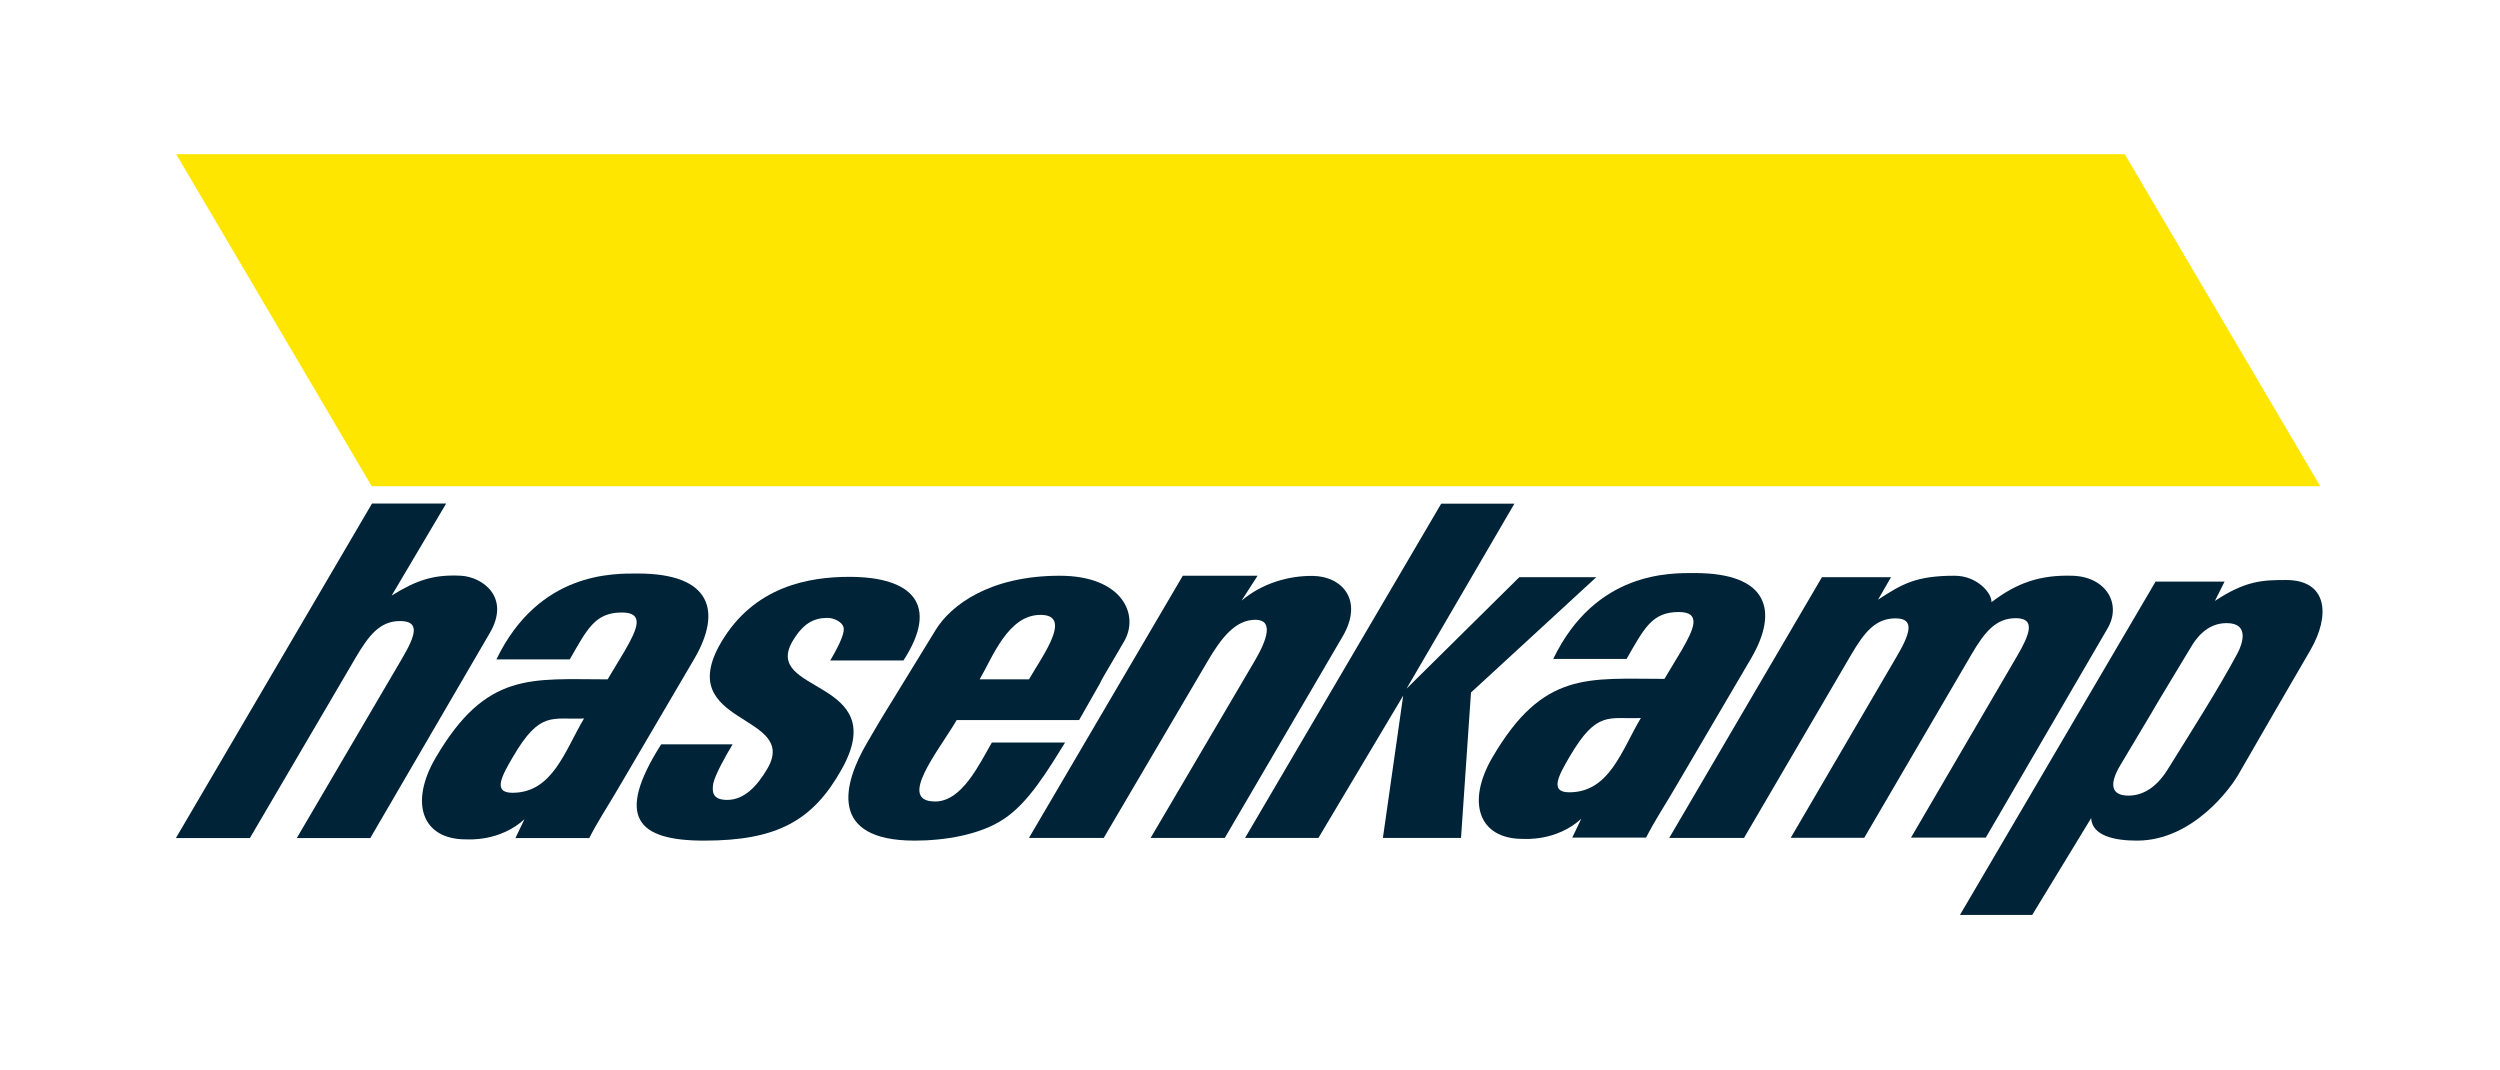 <?xml version="1.0" encoding="UTF-8" standalone="no"?>
<!DOCTYPE svg PUBLIC "-//W3C//DTD SVG 1.1//EN" "http://www.w3.org/Graphics/SVG/1.1/DTD/svg11.dtd">
<svg width="100%" height="100%" viewBox="0 0 1577 675" version="1.1" xmlns="http://www.w3.org/2000/svg" xmlns:xlink="http://www.w3.org/1999/xlink" xml:space="preserve" xmlns:serif="http://www.serif.com/" style="fill-rule:evenodd;clip-rule:evenodd;stroke-linejoin:round;stroke-miterlimit:2;">
    <g id="ArtBoard3" transform="matrix(0.977,0,0,0.941,-171.965,-125.209)">
        <rect x="176" y="133" width="1614" height="717" style="fill:none;"/>
        <g transform="matrix(1.023,0,0,1.062,4.965,-7.638)">
            <g>
                <path d="M278.4,229.8L1508.2,229.8L1631.6,439.4L401.8,439.4L278.4,229.8Z" style="fill:rgb(255,230,0);fill-rule:nonzero;"/>
                <path d="M960.9,495.9L913.7,495.9L816.6,661.4L863.8,661.4L929.4,549.8C938,535.1 946.9,523.7 959.5,523.7C971.2,523.7 967,536.2 959,549.8L893.4,661.4L940.2,661.4L1014.6,534.2C1028,511.3 1014.2,496.1 995.5,496C980.5,495.9 964,500.5 950.8,511.6L960.9,495.9Z" style="fill:rgb(0,35,55);"/>
                <path d="M999.3,661.4L1052.8,571.6L1040,661.4L1089.3,661.4L1095.6,569.6L1174.7,496.8L1126.1,496.8L1054.9,567.2L1123,450.4L1076.8,450.4L953,661.4L999.3,661.4Z" style="fill:rgb(0,35,55);fill-rule:nonzero;"/>
                <path d="M1360.7,496.8L1317.1,496.8L1220.7,661.4L1267.9,661.4L1335.5,545.8C1344.1,531.1 1351.1,522.8 1363.6,522.8C1376.1,522.8 1372.6,532.8 1363.9,547.5L1297.4,661.3L1343.8,661.3L1411.4,545.7C1420,531 1427,522.7 1439.5,522.7C1452.1,522.7 1448.5,532.7 1439.8,547.4L1373.3,661.2L1420.5,661.2L1497.1,529.6C1506.7,513.8 1496.4,496.5 1475.2,495.9C1455.2,495.3 1440.4,500.1 1424.1,512.6C1424.4,506.9 1415.1,495.9 1400.8,495.9C1376.3,495.9 1367.7,501.1 1352.5,511L1360.7,496.8Z" style="fill:rgb(0,35,55);fill-rule:nonzero;"/>
                <path d="M400.9,661.5L476.3,532.1C489.7,509.2 471.4,496.6 458.2,495.9C440.9,495 430,498.7 414.4,508.4L448.8,450.3L402,450.3L278.2,661.5L324.9,661.5L391.5,547.9C400.1,533.2 407.1,524.5 419.7,524.5C432.3,524.5 429.7,533.2 421.1,547.9L354.5,661.5L400.9,661.5Z" style="fill:rgb(0,35,55);"/>
                <path d="M584.5,602.3C555.3,648.3 569.2,663.1 611.6,663.1C657.8,663.1 680.4,650.4 698.5,617.9C730.5,560.5 647.4,570.6 667.6,536.9C674.2,525.9 680.9,522.5 689.5,522.5C693.7,522.5 698.7,525.2 699.5,528.2C700.6,531.1 697.9,538 691.2,549.4L737.4,549.4C760.5,513.8 742.6,496.6 703.3,496.6C677.9,496.6 643.2,502.4 622.3,538C591.5,590.6 672,582.7 651.5,617.7C645,628.8 636.9,637.4 626.1,637.4C616.7,637.4 616.5,632.1 617.4,626.9C618.5,621.7 625,609.8 629.6,602.3L584.5,602.3Z" style="fill:rgb(0,35,55);fill-rule:nonzero;"/>
                <path d="M535.8,586C523.6,606.5 516,632.9 490.6,632.9C477.8,632.9 484.1,622 490.9,610.3C508.1,580.8 515.7,586.9 535.8,586ZM605.3,548.5C622.9,518.5 616.4,494.5 569.8,494.5C554.7,494.5 507.4,493.1 480.5,548.7L526.8,548.7C537.8,529.6 542.7,519.1 559.7,519.1C573.9,519.1 569.7,529.2 561.5,543.3L550.7,561.3C502.4,561.3 474.2,556.1 442.2,610.7C425.4,639.4 433.7,662.3 461.1,662.3C462.7,662.3 482.5,663.9 498.2,649.6L492.5,661.5L539.1,661.5C544.2,651.4 551.1,640.9 557,630.8L605.3,548.5Z" style="fill:rgb(0,35,55);"/>
                <path d="M785.5,561.3C793.7,547.3 803.4,520.6 823.9,520.6C844.1,520.6 826,545.3 816.6,561.3L785.5,561.3ZM848.2,587.1C862.5,562.1 862.4,562.1 862.3,562C862.3,561.9 862.3,561.8 876.7,537.3C886.4,520.6 875.7,495.9 836,495.9C791.6,495.9 767.2,514.7 757.8,530C712,604.6 726.7,580.6 714.3,601.6C699.4,627 689.6,663.1 744.5,663.1C762.9,663.1 785.7,659.6 800.8,649.4C816.2,639.3 828.3,619.1 839.4,601.2L793.2,601.2C785.2,614.9 774.4,638.4 757.4,638.4C733.1,638.4 759.5,606.6 771,587L848.2,587L848.2,587.1Z" style="fill:rgb(0,35,55);"/>
                <path d="M1202.8,585.7C1190.6,606.2 1183,632.6 1157.6,632.6C1144.8,632.6 1151.1,621.7 1157.9,610C1175.2,580.5 1182.7,586.6 1202.8,585.7ZM1272.3,548.2C1289.9,518.2 1283.4,494.2 1236.8,494.2C1221.7,494.2 1174.4,492.8 1147.5,548.4L1193.8,548.4C1204.8,529.3 1209.7,518.8 1226.7,518.8C1240.9,518.8 1236.7,528.9 1228.5,543L1217.7,561C1169.4,561 1141.2,555.8 1109.2,610.4C1092.4,639.1 1100.7,662 1128.1,662C1129.7,662 1149.5,663.6 1165.2,649.3L1159.5,661.2L1206.1,661.2C1211.2,651.1 1218.1,640.6 1224,630.5L1272.3,548.2Z" style="fill:rgb(0,35,55);"/>
                <path d="M1505.4,615.5C1527.8,578 1527.9,577.8 1528,577.5C1528.1,577.2 1528.3,577 1549.9,541.1C1552.8,536.2 1559.6,525.8 1572.5,525.8C1587.4,525.8 1582.2,539.4 1579.5,544.6C1567,567.9 1551.1,592.7 1535.4,618C1527.4,630.9 1518.4,634.7 1510.4,634.7C1499.5,634.6 1498.3,627.4 1505.4,615.5ZM1527.6,499.7L1404.2,710L1449.8,710L1487,648.9C1487.6,660 1501.6,663.1 1515.9,663.1C1551.7,663.1 1575.6,628.8 1579.5,622.1C1602.5,582.3 1602.6,582.1 1602.7,581.9C1602.8,581.7 1602.9,581.6 1625.4,542.8C1638.1,520.9 1636.2,498.6 1610.1,498.6C1595.3,498.6 1584.6,498.9 1565.1,511.8L1571.2,499.6L1527.6,499.6L1527.6,499.7Z" style="fill:rgb(0,35,55);"/>
            </g>
        </g>
    </g>
</svg>
